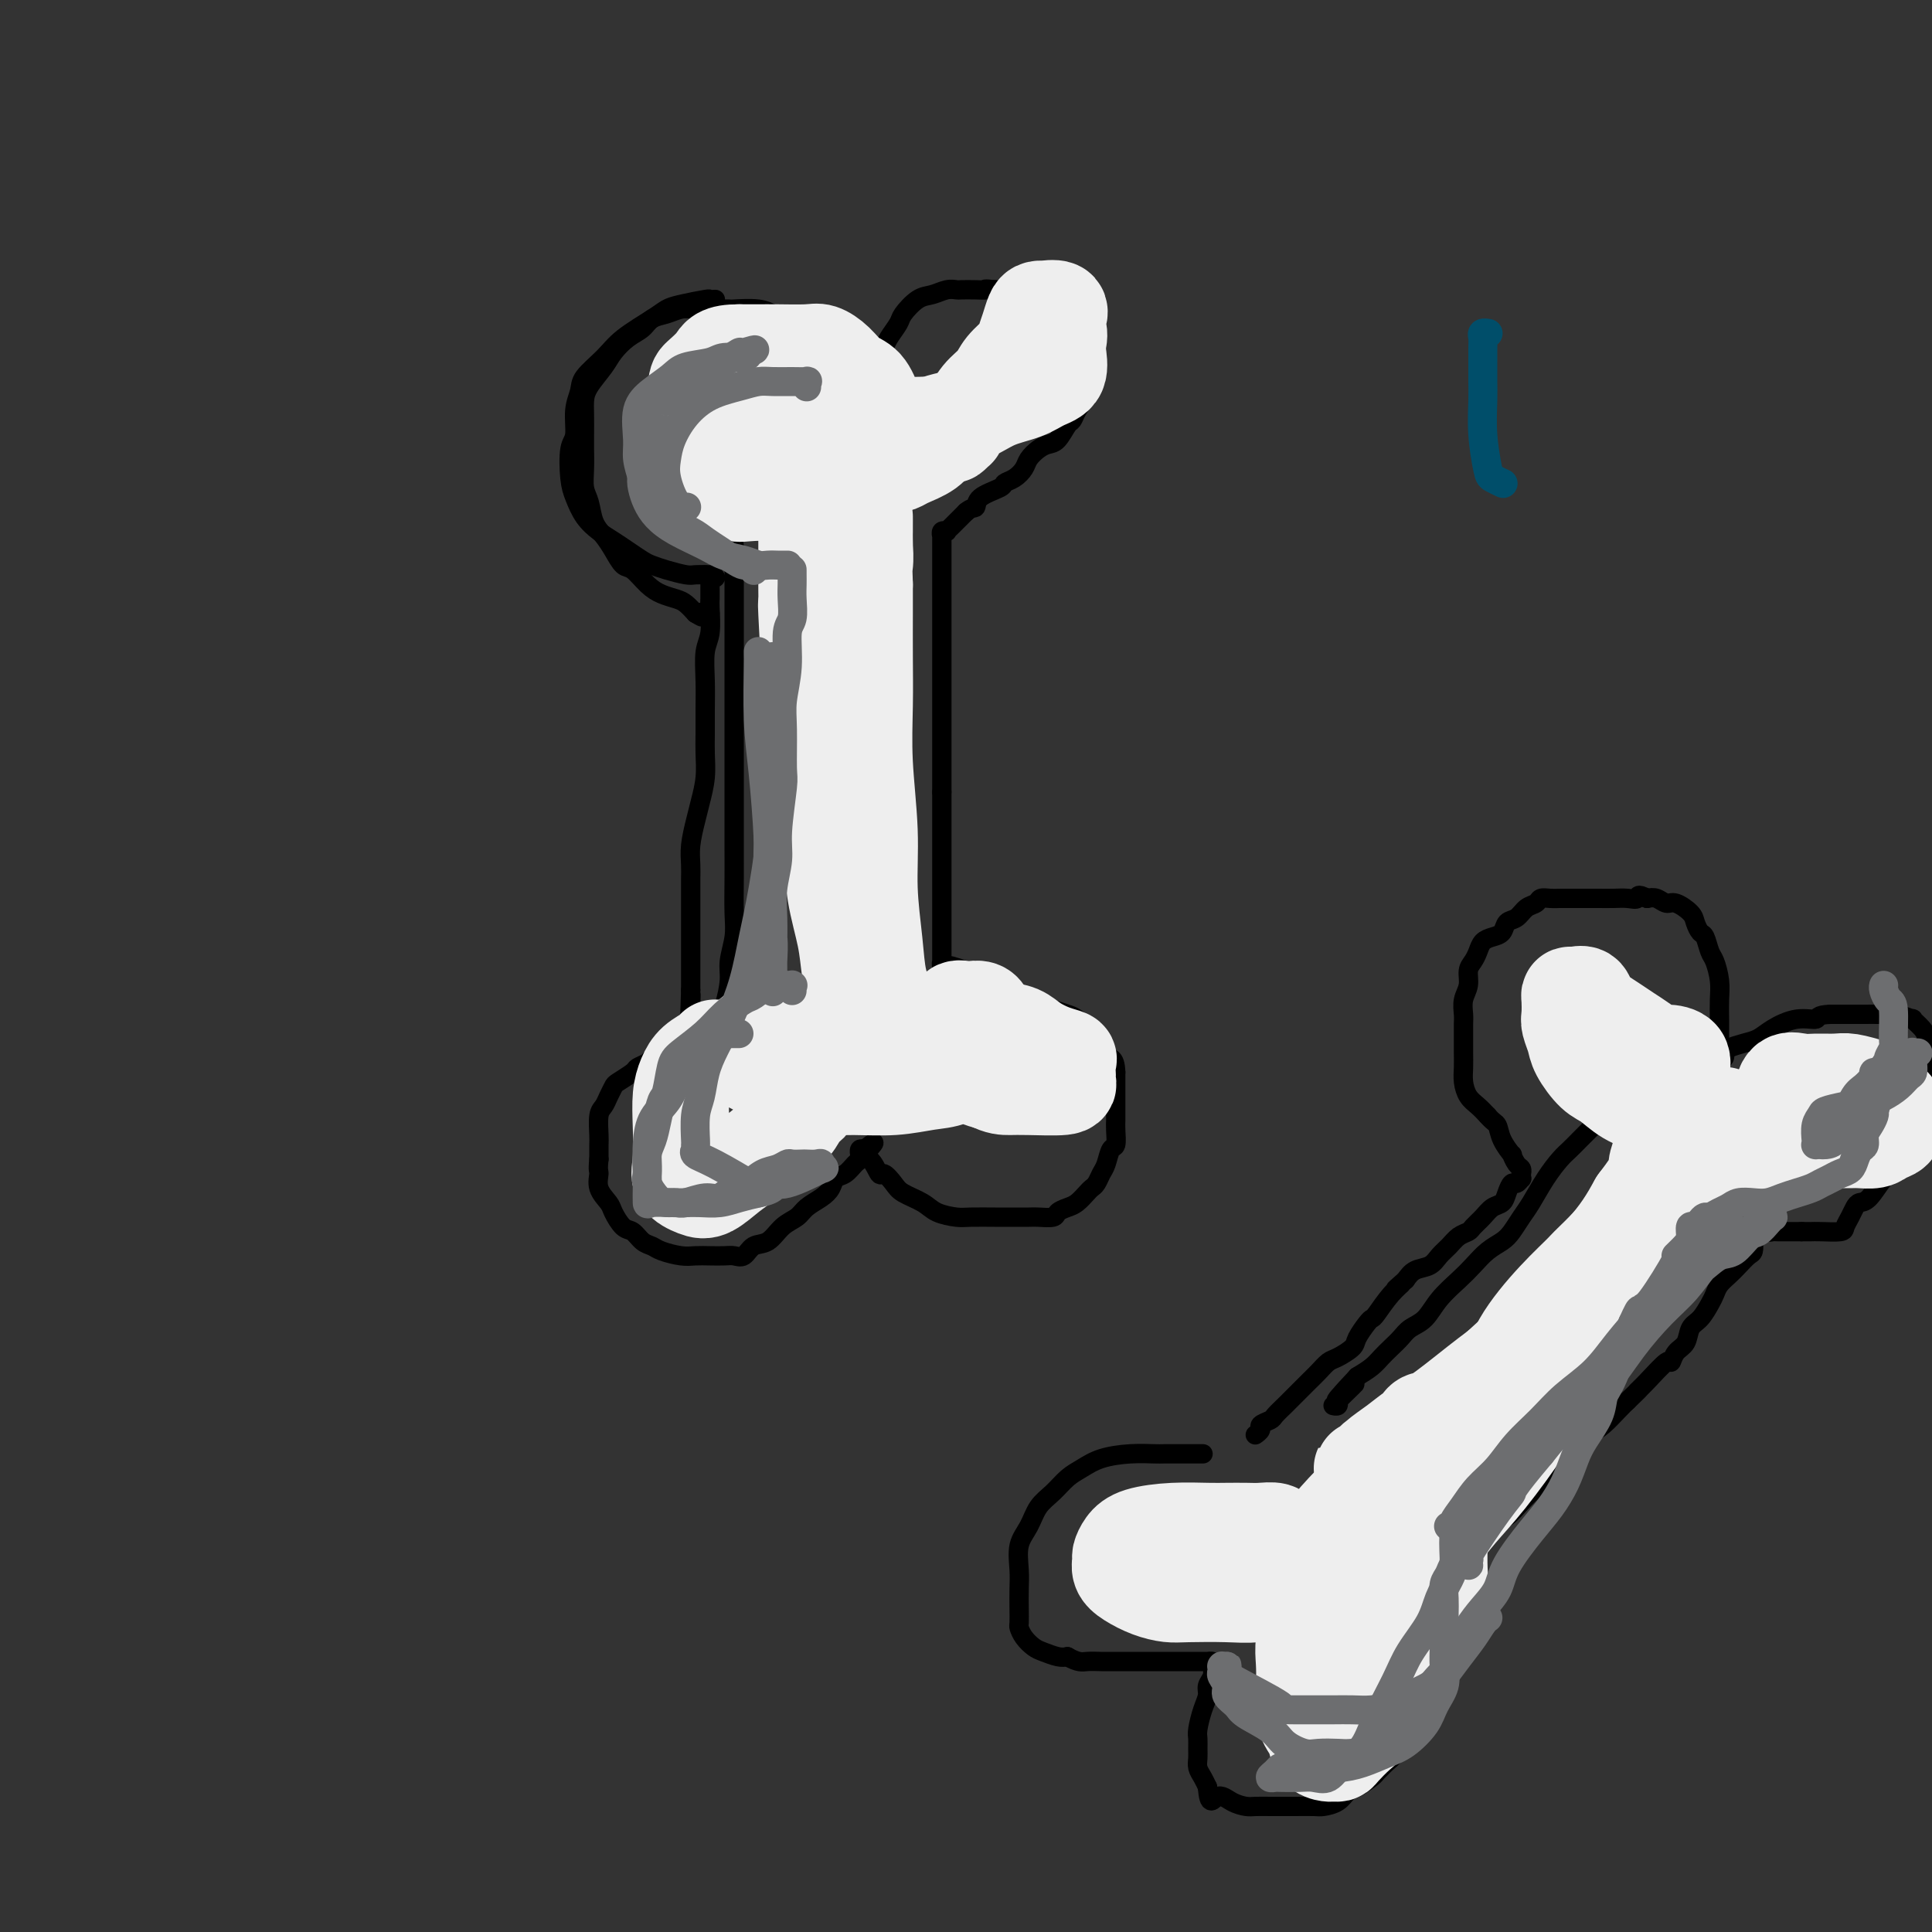 <svg viewBox='0 0 400 400' version='1.1' xmlns='http://www.w3.org/2000/svg' xmlns:xlink='http://www.w3.org/1999/xlink'><rect x="0" y="0" width="400" height="400" fill="#333333" stroke="none"/><g fill='none' stroke='#000000' stroke-width='4' stroke-linecap='round' stroke-linejoin='round'><path d='M148,62c-0.000,0.000 -0.000,0.000 0,0c0.000,-0.000 0.001,-0.000 0,0c-0.001,0.000 -0.004,0.000 0,0c0.004,-0.000 0.016,-0.001 0,0c-0.016,0.001 -0.059,0.003 0,0c0.059,-0.003 0.220,-0.012 0,0c-0.220,0.012 -0.821,0.046 -1,0c-0.179,-0.046 0.066,-0.172 -1,0c-1.066,0.172 -3.442,0.642 -5,1c-1.558,0.358 -2.299,0.602 -3,1c-0.701,0.398 -1.364,0.948 -3,2c-1.636,1.052 -4.246,2.604 -6,4c-1.754,1.396 -2.651,2.636 -4,4c-1.349,1.364 -3.150,2.851 -4,4c-0.850,1.149 -0.750,1.959 -1,3c-0.250,1.041 -0.849,2.311 -1,4c-0.151,1.689 0.147,3.796 0,5c-0.147,1.204 -0.738,1.506 -1,3c-0.262,1.494 -0.194,4.182 0,6c0.194,1.818 0.516,2.766 1,4c0.484,1.234 1.131,2.754 2,4c0.869,1.246 1.962,2.218 3,3c1.038,0.782 2.023,1.375 3,2c0.977,0.625 1.946,1.281 3,2c1.054,0.719 2.193,1.499 3,2c0.807,0.501 1.281,0.723 2,1c0.719,0.277 1.682,0.610 3,1c1.318,0.390 2.993,0.836 4,1c1.007,0.164 1.348,0.044 2,0c0.652,-0.044 1.615,-0.013 2,0c0.385,0.013 0.193,0.006 0,0'/><path d='M146,119c3.630,1.327 1.705,0.145 1,0c-0.705,-0.145 -0.189,0.748 0,1c0.189,0.252 0.051,-0.136 0,0c-0.051,0.136 -0.014,0.796 0,1c0.014,0.204 0.005,-0.048 0,0c-0.005,0.048 -0.005,0.398 0,1c0.005,0.602 0.015,1.457 0,2c-0.015,0.543 -0.057,0.773 0,2c0.057,1.227 0.211,3.451 0,5c-0.211,1.549 -0.789,2.422 -1,4c-0.211,1.578 -0.056,3.859 0,6c0.056,2.141 0.012,4.141 0,6c-0.012,1.859 0.008,3.577 0,5c-0.008,1.423 -0.044,2.551 0,4c0.044,1.449 0.170,3.220 0,5c-0.170,1.780 -0.634,3.568 -1,5c-0.366,1.432 -0.634,2.508 -1,4c-0.366,1.492 -0.830,3.399 -1,5c-0.170,1.601 -0.046,2.896 0,4c0.046,1.104 0.012,2.017 0,3c-0.012,0.983 -0.003,2.038 0,3c0.003,0.962 0.001,1.833 0,3c-0.001,1.167 -0.000,2.630 0,4c0.000,1.370 0.000,2.645 0,3c-0.000,0.355 -0.000,-0.212 0,1c0.000,1.212 0.000,4.203 0,6c-0.000,1.797 -0.000,2.398 0,3'/><path d='M143,205c-0.464,13.665 -0.123,4.827 0,2c0.123,-2.827 0.029,0.357 0,2c-0.029,1.643 0.007,1.747 0,2c-0.007,0.253 -0.058,0.656 0,1c0.058,0.344 0.226,0.628 0,1c-0.226,0.372 -0.845,0.831 -1,1c-0.155,0.169 0.154,0.049 0,0c-0.154,-0.049 -0.773,-0.028 -1,0c-0.227,0.028 -0.064,0.064 0,0c0.064,-0.064 0.028,-0.228 0,0c-0.028,0.228 -0.050,0.848 0,1c0.050,0.152 0.172,-0.166 0,0c-0.172,0.166 -0.636,0.814 -1,1c-0.364,0.186 -0.626,-0.091 -1,0c-0.374,0.091 -0.858,0.549 -1,1c-0.142,0.451 0.060,0.895 0,1c-0.060,0.105 -0.381,-0.128 -1,0c-0.619,0.128 -1.535,0.615 -2,1c-0.465,0.385 -0.478,0.666 -1,1c-0.522,0.334 -1.555,0.722 -2,1c-0.445,0.278 -0.304,0.445 -1,1c-0.696,0.555 -2.229,1.497 -3,2c-0.771,0.503 -0.781,0.565 -1,1c-0.219,0.435 -0.647,1.242 -1,2c-0.353,0.758 -0.630,1.465 -1,2c-0.370,0.535 -0.831,0.896 -1,2c-0.169,1.104 -0.045,2.951 0,4c0.045,1.049 0.013,1.300 0,2c-0.013,0.700 -0.006,1.850 0,3'/><path d='M124,240c-0.279,2.552 0.022,2.432 0,3c-0.022,0.568 -0.368,1.825 0,3c0.368,1.175 1.449,2.269 2,3c0.551,0.731 0.571,1.099 1,2c0.429,0.901 1.268,2.335 2,3c0.732,0.665 1.358,0.560 2,1c0.642,0.440 1.302,1.424 2,2c0.698,0.576 1.436,0.743 2,1c0.564,0.257 0.956,0.605 2,1c1.044,0.395 2.741,0.837 4,1c1.259,0.163 2.081,0.046 3,0c0.919,-0.046 1.936,-0.019 3,0c1.064,0.019 2.175,0.032 3,0c0.825,-0.032 1.364,-0.109 2,0c0.636,0.109 1.368,0.405 2,0c0.632,-0.405 1.166,-1.512 2,-2c0.834,-0.488 1.970,-0.357 3,-1c1.030,-0.643 1.953,-2.059 3,-3c1.047,-0.941 2.216,-1.408 3,-2c0.784,-0.592 1.183,-1.309 2,-2c0.817,-0.691 2.054,-1.355 3,-2c0.946,-0.645 1.602,-1.272 2,-2c0.398,-0.728 0.537,-1.558 1,-2c0.463,-0.442 1.249,-0.496 2,-1c0.751,-0.504 1.469,-1.459 2,-2c0.531,-0.541 0.877,-0.667 1,-1c0.123,-0.333 0.023,-0.873 0,-1c-0.023,-0.127 0.032,0.158 0,0c-0.032,-0.158 -0.152,-0.759 0,-1c0.152,-0.241 0.576,-0.120 1,0'/><path d='M179,238c3.837,-3.187 0.929,-0.154 0,1c-0.929,1.154 0.119,0.431 1,1c0.881,0.569 1.594,2.431 2,3c0.406,0.569 0.505,-0.156 1,0c0.495,0.156 1.386,1.194 2,2c0.614,0.806 0.952,1.379 2,2c1.048,0.621 2.805,1.291 4,2c1.195,0.709 1.827,1.458 3,2c1.173,0.542 2.889,0.877 4,1c1.111,0.123 1.619,0.033 3,0c1.381,-0.033 3.635,-0.008 5,0c1.365,0.008 1.842,-0.001 3,0c1.158,0.001 2.996,0.011 4,0c1.004,-0.011 1.175,-0.043 2,0c0.825,0.043 2.305,0.163 3,0c0.695,-0.163 0.606,-0.607 1,-1c0.394,-0.393 1.271,-0.734 2,-1c0.729,-0.266 1.308,-0.456 2,-1c0.692,-0.544 1.495,-1.443 2,-2c0.505,-0.557 0.713,-0.773 1,-1c0.287,-0.227 0.655,-0.465 1,-1c0.345,-0.535 0.667,-1.369 1,-2c0.333,-0.631 0.678,-1.061 1,-2c0.322,-0.939 0.622,-2.386 1,-3c0.378,-0.614 0.833,-0.395 1,-1c0.167,-0.605 0.045,-2.034 0,-3c-0.045,-0.966 -0.012,-1.469 0,-2c0.012,-0.531 0.003,-1.091 0,-2c-0.003,-0.909 -0.001,-2.168 0,-3c0.001,-0.832 0.000,-1.238 0,-2c-0.000,-0.762 -0.000,-1.881 0,-3'/><path d='M231,222c-0.113,-3.544 -1.395,-2.904 -2,-3c-0.605,-0.096 -0.532,-0.929 -1,-2c-0.468,-1.071 -1.477,-2.380 -2,-3c-0.523,-0.620 -0.559,-0.550 -1,-1c-0.441,-0.450 -1.286,-1.420 -2,-2c-0.714,-0.580 -1.296,-0.771 -2,-1c-0.704,-0.229 -1.529,-0.495 -3,-1c-1.471,-0.505 -3.588,-1.249 -5,-2c-1.412,-0.751 -2.120,-1.511 -3,-2c-0.880,-0.489 -1.931,-0.709 -3,-1c-1.069,-0.291 -2.156,-0.653 -3,-1c-0.844,-0.347 -1.445,-0.681 -2,-1c-0.555,-0.319 -1.063,-0.625 -2,-1c-0.937,-0.375 -2.304,-0.819 -3,-1c-0.696,-0.181 -0.722,-0.100 -1,0c-0.278,0.100 -0.806,0.220 -1,0c-0.194,-0.220 -0.052,-0.780 0,-1c0.052,-0.220 0.014,-0.099 0,0c-0.014,0.099 -0.004,0.178 0,0c0.004,-0.178 0.001,-0.611 0,-1c-0.001,-0.389 -0.000,-0.734 0,-1c0.000,-0.266 0.000,-0.454 0,-1c-0.000,-0.546 -0.000,-1.451 0,-2c0.000,-0.549 0.000,-0.744 0,-2c-0.000,-1.256 -0.000,-3.574 0,-5c0.000,-1.426 0.000,-1.959 0,-3c-0.000,-1.041 -0.000,-2.588 0,-4c0.000,-1.412 0.000,-2.688 0,-4c-0.000,-1.312 -0.000,-2.661 0,-4c0.000,-1.339 0.000,-2.668 0,-4c-0.000,-1.332 -0.000,-2.666 0,-4'/><path d='M195,164c0.000,-6.188 0.000,-4.657 0,-5c-0.000,-0.343 -0.000,-2.560 0,-4c0.000,-1.440 0.000,-2.104 0,-3c-0.000,-0.896 -0.000,-2.025 0,-3c0.000,-0.975 0.000,-1.796 0,-3c-0.000,-1.204 -0.000,-2.791 0,-4c0.000,-1.209 0.000,-2.042 0,-3c-0.000,-0.958 -0.000,-2.042 0,-3c0.000,-0.958 0.000,-1.790 0,-3c-0.000,-1.210 -0.000,-2.799 0,-4c0.000,-1.201 0.000,-2.013 0,-3c-0.000,-0.987 -0.000,-2.147 0,-3c0.000,-0.853 0.000,-1.397 0,-2c-0.000,-0.603 -0.000,-1.264 0,-2c0.000,-0.736 0.000,-1.546 0,-2c-0.000,-0.454 -0.000,-0.553 0,-1c0.000,-0.447 0.000,-1.243 0,-2c-0.000,-0.757 -0.001,-1.474 0,-2c0.001,-0.526 0.004,-0.859 0,-1c-0.004,-0.141 -0.016,-0.090 0,0c0.016,0.090 0.060,0.217 0,0c-0.060,-0.217 -0.223,-0.779 0,-1c0.223,-0.221 0.833,-0.101 1,0c0.167,0.101 -0.110,0.182 0,0c0.110,-0.182 0.607,-0.626 1,-1c0.393,-0.374 0.683,-0.678 1,-1c0.317,-0.322 0.662,-0.664 1,-1c0.338,-0.336 0.669,-0.668 1,-1'/><path d='M200,106c1.228,-1.062 1.799,-0.718 2,-1c0.201,-0.282 0.033,-1.192 1,-2c0.967,-0.808 3.070,-1.515 4,-2c0.930,-0.485 0.686,-0.750 1,-1c0.314,-0.250 1.186,-0.487 2,-1c0.814,-0.513 1.569,-1.301 2,-2c0.431,-0.699 0.539,-1.308 1,-2c0.461,-0.692 1.275,-1.466 2,-2c0.725,-0.534 1.360,-0.829 2,-1c0.640,-0.171 1.286,-0.220 2,-1c0.714,-0.780 1.497,-2.293 2,-3c0.503,-0.707 0.727,-0.608 1,-1c0.273,-0.392 0.595,-1.275 1,-2c0.405,-0.725 0.893,-1.292 1,-2c0.107,-0.708 -0.168,-1.558 0,-2c0.168,-0.442 0.777,-0.475 1,-1c0.223,-0.525 0.060,-1.543 0,-2c-0.060,-0.457 -0.015,-0.354 0,-1c0.015,-0.646 0.001,-2.042 0,-3c-0.001,-0.958 0.012,-1.478 0,-2c-0.012,-0.522 -0.048,-1.047 0,-2c0.048,-0.953 0.179,-2.336 0,-3c-0.179,-0.664 -0.667,-0.609 -1,-1c-0.333,-0.391 -0.510,-1.228 -1,-2c-0.490,-0.772 -1.293,-1.479 -2,-2c-0.707,-0.521 -1.320,-0.858 -2,-1c-0.680,-0.142 -1.428,-0.091 -2,0c-0.572,0.091 -0.968,0.220 -2,0c-1.032,-0.220 -2.701,-0.790 -4,-1c-1.299,-0.210 -2.228,-0.060 -3,0c-0.772,0.060 -1.386,0.030 -2,0'/><path d='M206,60c-2.698,-0.310 -1.943,-0.084 -2,0c-0.057,0.084 -0.924,0.026 -2,0c-1.076,-0.026 -2.360,-0.020 -3,0c-0.640,0.020 -0.638,0.054 -1,0c-0.362,-0.054 -1.090,-0.195 -2,0c-0.910,0.195 -2.002,0.727 -3,1c-0.998,0.273 -1.902,0.286 -3,1c-1.098,0.714 -2.389,2.130 -3,3c-0.611,0.870 -0.541,1.195 -1,2c-0.459,0.805 -1.448,2.089 -2,3c-0.552,0.911 -0.669,1.449 -1,2c-0.331,0.551 -0.877,1.114 -1,2c-0.123,0.886 0.177,2.094 0,3c-0.177,0.906 -0.831,1.511 -1,2c-0.169,0.489 0.147,0.863 0,1c-0.147,0.137 -0.757,0.038 -1,0c-0.243,-0.038 -0.121,-0.016 0,0c0.121,0.016 0.240,0.027 0,0c-0.240,-0.027 -0.838,-0.091 -1,0c-0.162,0.091 0.111,0.338 0,0c-0.111,-0.338 -0.607,-1.260 -1,-2c-0.393,-0.740 -0.681,-1.297 -1,-2c-0.319,-0.703 -0.667,-1.550 -1,-2c-0.333,-0.450 -0.652,-0.501 -1,-1c-0.348,-0.499 -0.725,-1.444 -1,-2c-0.275,-0.556 -0.447,-0.723 -1,-1c-0.553,-0.277 -1.485,-0.665 -2,-1c-0.515,-0.335 -0.612,-0.615 -1,-1c-0.388,-0.385 -1.066,-0.873 -2,-1c-0.934,-0.127 -2.124,0.107 -3,0c-0.876,-0.107 -1.438,-0.553 -2,-1'/><path d='M163,66c-2.279,-0.939 -2.475,-0.788 -3,-1c-0.525,-0.212 -1.379,-0.789 -3,-1c-1.621,-0.211 -4.009,-0.057 -5,0c-0.991,0.057 -0.586,0.019 -1,0c-0.414,-0.019 -1.648,-0.017 -3,0c-1.352,0.017 -2.823,0.049 -4,0c-1.177,-0.049 -2.061,-0.180 -3,0c-0.939,0.180 -1.932,0.670 -3,1c-1.068,0.330 -2.210,0.499 -3,1c-0.790,0.501 -1.227,1.334 -2,2c-0.773,0.666 -1.881,1.165 -3,2c-1.119,0.835 -2.247,2.007 -3,3c-0.753,0.993 -1.130,1.806 -2,3c-0.870,1.194 -2.233,2.769 -3,4c-0.767,1.231 -0.937,2.117 -1,3c-0.063,0.883 -0.018,1.762 0,3c0.018,1.238 0.008,2.833 0,4c-0.008,1.167 -0.014,1.905 0,3c0.014,1.095 0.048,2.547 0,4c-0.048,1.453 -0.179,2.905 0,4c0.179,1.095 0.667,1.831 1,3c0.333,1.169 0.511,2.770 1,4c0.489,1.230 1.289,2.091 2,3c0.711,0.909 1.334,1.868 2,3c0.666,1.132 1.375,2.436 2,3c0.625,0.564 1.164,0.388 2,1c0.836,0.612 1.967,2.012 3,3c1.033,0.988 1.968,1.564 3,2c1.032,0.436 2.163,0.733 3,1c0.837,0.267 1.382,0.505 2,1c0.618,0.495 1.309,1.248 2,2'/><path d='M144,127c2.502,1.547 1.258,0.415 1,0c-0.258,-0.415 0.469,-0.112 1,0c0.531,0.112 0.866,0.032 1,0c0.134,-0.032 0.067,-0.016 0,0'/><path d='M249,301c0.000,0.000 0.000,0.000 0,0c-0.000,-0.000 -0.000,-0.000 0,0c0.000,0.000 0.001,0.000 0,0c-0.001,-0.000 -0.003,-0.000 0,0c0.003,0.000 0.012,0.000 0,0c-0.012,-0.000 -0.044,-0.000 0,0c0.044,0.000 0.165,0.000 0,0c-0.165,-0.000 -0.615,-0.000 -1,0c-0.385,0.000 -0.706,0.000 -1,0c-0.294,-0.000 -0.562,-0.001 -1,0c-0.438,0.001 -1.047,0.002 -2,0c-0.953,-0.002 -2.250,-0.009 -3,0c-0.750,0.009 -0.952,0.032 -2,0c-1.048,-0.032 -2.941,-0.119 -5,0c-2.059,0.119 -4.285,0.442 -6,1c-1.715,0.558 -2.920,1.349 -4,2c-1.080,0.651 -2.034,1.162 -3,2c-0.966,0.838 -1.943,2.002 -3,3c-1.057,0.998 -2.192,1.831 -3,3c-0.808,1.169 -1.288,2.676 -2,4c-0.712,1.324 -1.655,2.467 -2,4c-0.345,1.533 -0.093,3.457 0,5c0.093,1.543 0.027,2.706 0,4c-0.027,1.294 -0.015,2.718 0,4c0.015,1.282 0.033,2.423 0,3c-0.033,0.577 -0.118,0.589 0,1c0.118,0.411 0.441,1.221 1,2c0.559,0.779 1.356,1.528 2,2c0.644,0.472 1.135,0.665 2,1c0.865,0.335 2.104,0.810 3,1c0.896,0.190 1.448,0.095 2,0'/><path d='M221,343c2.306,1.309 3.071,1.083 4,1c0.929,-0.083 2.020,-0.022 3,0c0.980,0.022 1.847,0.006 3,0c1.153,-0.006 2.593,-0.002 4,0c1.407,0.002 2.783,0.000 4,0c1.217,-0.000 2.276,-0.000 3,0c0.724,0.000 1.112,-0.000 2,0c0.888,0.000 2.275,0.000 3,0c0.725,-0.000 0.786,-0.001 1,0c0.214,0.001 0.579,0.002 1,0c0.421,-0.002 0.899,-0.009 1,0c0.101,0.009 -0.173,0.033 0,0c0.173,-0.033 0.793,-0.123 1,0c0.207,0.123 0.000,0.457 0,1c-0.000,0.543 0.206,1.294 0,2c-0.206,0.706 -0.826,1.368 -1,2c-0.174,0.632 0.097,1.233 0,2c-0.097,0.767 -0.562,1.700 -1,3c-0.438,1.300 -0.850,2.967 -1,4c-0.150,1.033 -0.037,1.431 0,2c0.037,0.569 -0.001,1.307 0,2c0.001,0.693 0.042,1.340 0,2c-0.042,0.660 -0.165,1.331 0,2c0.165,0.669 0.619,1.334 1,2c0.381,0.666 0.691,1.333 1,2'/><path d='M250,370c0.314,4.431 1.099,2.508 2,2c0.901,-0.508 1.917,0.400 3,1c1.083,0.600 2.231,0.893 3,1c0.769,0.107 1.158,0.029 2,0c0.842,-0.029 2.136,-0.007 3,0c0.864,0.007 1.299,0.000 2,0c0.701,-0.000 1.669,0.007 3,0c1.331,-0.007 3.027,-0.028 4,0c0.973,0.028 1.224,0.106 2,0c0.776,-0.106 2.078,-0.395 3,-1c0.922,-0.605 1.466,-1.524 2,-2c0.534,-0.476 1.059,-0.508 2,-1c0.941,-0.492 2.297,-1.443 3,-2c0.703,-0.557 0.755,-0.719 1,-1c0.245,-0.281 0.685,-0.680 1,-1c0.315,-0.320 0.504,-0.562 1,-1c0.496,-0.438 1.299,-1.072 2,-2c0.701,-0.928 1.301,-2.149 2,-3c0.699,-0.851 1.496,-1.330 2,-2c0.504,-0.670 0.713,-1.529 1,-2c0.287,-0.471 0.651,-0.552 1,-1c0.349,-0.448 0.682,-1.264 1,-2c0.318,-0.736 0.621,-1.394 1,-2c0.379,-0.606 0.833,-1.160 1,-2c0.167,-0.840 0.046,-1.967 0,-3c-0.046,-1.033 -0.016,-1.971 0,-3c0.016,-1.029 0.018,-2.149 0,-3c-0.018,-0.851 -0.056,-1.434 0,-2c0.056,-0.566 0.207,-1.114 0,-2c-0.207,-0.886 -0.774,-2.110 -1,-3c-0.226,-0.890 -0.113,-1.445 0,-2'/><path d='M297,331c-0.426,-3.475 -1.491,-2.163 -2,-2c-0.509,0.163 -0.462,-0.822 -1,-2c-0.538,-1.178 -1.662,-2.550 -2,-3c-0.338,-0.450 0.108,0.023 0,0c-0.108,-0.023 -0.772,-0.542 -1,-1c-0.228,-0.458 -0.020,-0.855 0,-1c0.020,-0.145 -0.146,-0.037 0,0c0.146,0.037 0.606,0.003 1,0c0.394,-0.003 0.724,0.024 1,0c0.276,-0.024 0.498,-0.100 1,0c0.502,0.100 1.285,0.374 2,0c0.715,-0.374 1.363,-1.398 2,-2c0.637,-0.602 1.262,-0.783 2,-1c0.738,-0.217 1.590,-0.470 3,-1c1.410,-0.530 3.377,-1.338 5,-2c1.623,-0.662 2.900,-1.177 4,-2c1.100,-0.823 2.023,-1.953 3,-3c0.977,-1.047 2.008,-2.010 3,-3c0.992,-0.990 1.945,-2.007 3,-3c1.055,-0.993 2.212,-1.960 3,-3c0.788,-1.040 1.208,-2.152 2,-3c0.792,-0.848 1.954,-1.434 3,-2c1.046,-0.566 1.974,-1.114 3,-2c1.026,-0.886 2.150,-2.110 3,-3c0.850,-0.890 1.425,-1.445 2,-2'/><path d='M337,290c4.260,-4.111 2.411,-2.390 2,-2c-0.411,0.390 0.615,-0.552 2,-2c1.385,-1.448 3.130,-3.403 4,-4c0.870,-0.597 0.866,0.165 1,0c0.134,-0.165 0.407,-1.255 1,-2c0.593,-0.745 1.507,-1.144 2,-2c0.493,-0.856 0.565,-2.169 1,-3c0.435,-0.831 1.233,-1.181 2,-2c0.767,-0.819 1.504,-2.106 2,-3c0.496,-0.894 0.752,-1.395 1,-2c0.248,-0.605 0.487,-1.313 1,-2c0.513,-0.687 1.301,-1.354 2,-2c0.699,-0.646 1.311,-1.272 2,-2c0.689,-0.728 1.455,-1.558 2,-2c0.545,-0.442 0.868,-0.497 1,-1c0.132,-0.503 0.074,-1.454 0,-2c-0.074,-0.546 -0.165,-0.686 0,-1c0.165,-0.314 0.584,-0.803 1,-1c0.416,-0.197 0.829,-0.102 1,0c0.171,0.102 0.102,0.209 0,0c-0.102,-0.209 -0.236,-0.736 0,-1c0.236,-0.264 0.842,-0.267 1,0c0.158,0.267 -0.132,0.804 0,1c0.132,0.196 0.684,0.053 1,0c0.316,-0.053 0.394,-0.014 1,0c0.606,0.014 1.740,0.004 2,0c0.260,-0.004 -0.354,-0.001 0,0c0.354,0.001 1.677,0.001 3,0'/><path d='M373,255c1.631,0.003 1.708,0.009 2,0c0.292,-0.009 0.799,-0.033 2,0c1.201,0.033 3.095,0.124 4,0c0.905,-0.124 0.822,-0.464 1,-1c0.178,-0.536 0.618,-1.268 1,-2c0.382,-0.732 0.707,-1.465 1,-2c0.293,-0.535 0.554,-0.871 1,-1c0.446,-0.129 1.079,-0.051 2,-1c0.921,-0.949 2.132,-2.926 3,-4c0.868,-1.074 1.395,-1.246 2,-2c0.605,-0.754 1.290,-2.089 2,-3c0.710,-0.911 1.447,-1.398 2,-2c0.553,-0.602 0.922,-1.320 1,-2c0.078,-0.680 -0.137,-1.322 0,-2c0.137,-0.678 0.625,-1.392 1,-2c0.375,-0.608 0.637,-1.110 1,-2c0.363,-0.890 0.826,-2.168 1,-3c0.174,-0.832 0.059,-1.220 0,-2c-0.059,-0.780 -0.063,-1.954 0,-3c0.063,-1.046 0.191,-1.964 0,-3c-0.191,-1.036 -0.702,-2.190 -1,-3c-0.298,-0.810 -0.384,-1.275 -1,-2c-0.616,-0.725 -1.764,-1.711 -2,-2c-0.236,-0.289 0.439,0.119 0,0c-0.439,-0.119 -1.990,-0.764 -3,-1c-1.010,-0.236 -1.477,-0.063 -2,0c-0.523,0.063 -1.101,0.017 -2,0c-0.899,-0.017 -2.117,-0.005 -3,0c-0.883,0.005 -1.430,0.001 -2,0c-0.570,-0.001 -1.163,-0.000 -2,0c-0.837,0.000 -1.919,0.000 -3,0'/><path d='M379,210c-3.138,0.097 -2.481,0.838 -3,1c-0.519,0.162 -2.212,-0.255 -4,0c-1.788,0.255 -3.670,1.182 -5,2c-1.330,0.818 -2.107,1.528 -3,2c-0.893,0.472 -1.903,0.705 -3,1c-1.097,0.295 -2.280,0.653 -3,1c-0.720,0.347 -0.978,0.683 -1,1c-0.022,0.317 0.190,0.616 0,1c-0.190,0.384 -0.783,0.855 -1,1c-0.217,0.145 -0.058,-0.036 0,0c0.058,0.036 0.015,0.289 0,0c-0.015,-0.289 -0.003,-1.118 0,-2c0.003,-0.882 -0.002,-1.816 0,-3c0.002,-1.184 0.012,-2.620 0,-4c-0.012,-1.380 -0.045,-2.706 0,-4c0.045,-1.294 0.167,-2.555 0,-4c-0.167,-1.445 -0.623,-3.073 -1,-4c-0.377,-0.927 -0.677,-1.154 -1,-2c-0.323,-0.846 -0.671,-2.311 -1,-3c-0.329,-0.689 -0.640,-0.600 -1,-1c-0.360,-0.400 -0.768,-1.288 -1,-2c-0.232,-0.712 -0.289,-1.249 -1,-2c-0.711,-0.751 -2.077,-1.717 -3,-2c-0.923,-0.283 -1.402,0.116 -2,0c-0.598,-0.116 -1.314,-0.747 -2,-1c-0.686,-0.253 -1.343,-0.126 -2,0'/><path d='M341,186c-2.226,-1.238 -1.790,-0.332 -2,0c-0.210,0.332 -1.066,0.089 -2,0c-0.934,-0.089 -1.946,-0.024 -3,0c-1.054,0.024 -2.151,0.006 -3,0c-0.849,-0.006 -1.448,-0.001 -2,0c-0.552,0.001 -1.055,-0.000 -2,0c-0.945,0.000 -2.332,0.003 -3,0c-0.668,-0.003 -0.616,-0.013 -1,0c-0.384,0.013 -1.205,0.049 -2,0c-0.795,-0.049 -1.565,-0.183 -2,0c-0.435,0.183 -0.536,0.683 -1,1c-0.464,0.317 -1.293,0.452 -2,1c-0.707,0.548 -1.292,1.508 -2,2c-0.708,0.492 -1.538,0.516 -2,1c-0.462,0.484 -0.557,1.428 -1,2c-0.443,0.572 -1.233,0.771 -2,1c-0.767,0.229 -1.511,0.487 -2,1c-0.489,0.513 -0.723,1.281 -1,2c-0.277,0.719 -0.596,1.390 -1,2c-0.404,0.610 -0.893,1.160 -1,2c-0.107,0.840 0.167,1.971 0,3c-0.167,1.029 -0.777,1.955 -1,3c-0.223,1.045 -0.060,2.208 0,3c0.060,0.792 0.015,1.212 0,2c-0.015,0.788 -0.002,1.944 0,3c0.002,1.056 -0.008,2.012 0,3c0.008,0.988 0.032,2.008 0,3c-0.032,0.992 -0.122,1.957 0,3c0.122,1.043 0.456,2.166 1,3c0.544,0.834 1.298,1.381 2,2c0.702,0.619 1.351,1.309 2,2'/><path d='M308,231c1.199,1.405 1.697,1.417 2,2c0.303,0.583 0.411,1.739 1,3c0.589,1.261 1.661,2.629 2,3c0.339,0.371 -0.053,-0.254 0,0c0.053,0.254 0.550,1.389 1,2c0.450,0.611 0.853,0.699 1,1c0.147,0.301 0.039,0.817 0,1c-0.039,0.183 -0.010,0.034 0,0c0.010,-0.034 -0.000,0.048 0,0c0.000,-0.048 0.011,-0.225 0,0c-0.011,0.225 -0.045,0.850 0,1c0.045,0.150 0.167,-0.177 0,0c-0.167,0.177 -0.625,0.859 -1,1c-0.375,0.141 -0.666,-0.258 -1,0c-0.334,0.258 -0.709,1.172 -1,2c-0.291,0.828 -0.497,1.570 -1,2c-0.503,0.430 -1.304,0.548 -2,1c-0.696,0.452 -1.289,1.237 -2,2c-0.711,0.763 -1.542,1.502 -2,2c-0.458,0.498 -0.544,0.753 -1,1c-0.456,0.247 -1.280,0.485 -2,1c-0.720,0.515 -1.334,1.306 -2,2c-0.666,0.694 -1.385,1.289 -2,2c-0.615,0.711 -1.127,1.538 -2,2c-0.873,0.462 -2.107,0.561 -3,1c-0.893,0.439 -1.447,1.220 -2,2'/><path d='M291,265c-3.708,3.260 -1.479,1.411 -1,1c0.479,-0.411 -0.793,0.618 -2,2c-1.207,1.382 -2.349,3.118 -3,4c-0.651,0.882 -0.811,0.909 -1,1c-0.189,0.091 -0.407,0.247 -1,1c-0.593,0.753 -1.562,2.103 -2,3c-0.438,0.897 -0.344,1.343 -1,2c-0.656,0.657 -2.062,1.527 -3,2c-0.938,0.473 -1.407,0.551 -2,1c-0.593,0.449 -1.309,1.271 -2,2c-0.691,0.729 -1.355,1.365 -2,2c-0.645,0.635 -1.271,1.269 -2,2c-0.729,0.731 -1.562,1.558 -2,2c-0.438,0.442 -0.480,0.499 -1,1c-0.520,0.501 -1.516,1.444 -2,2c-0.484,0.556 -0.455,0.723 -1,1c-0.545,0.277 -1.663,0.663 -2,1c-0.337,0.337 0.106,0.626 0,1c-0.106,0.374 -0.760,0.832 -1,1c-0.240,0.168 -0.065,0.045 0,0c0.065,-0.045 0.018,-0.013 0,0c-0.018,0.013 -0.009,0.006 0,0'/><path d='M152,113c0.000,-0.000 0.000,-0.000 0,0c-0.000,0.000 -0.000,0.000 0,0c0.000,-0.000 0.000,-0.000 0,0c-0.000,0.000 -0.000,0.000 0,0c0.000,-0.000 0.000,-0.001 0,0c-0.000,0.001 -0.000,0.003 0,0c0.000,-0.003 0.000,-0.013 0,0c-0.000,0.013 -0.000,0.049 0,0c0.000,-0.049 0.000,-0.181 0,0c-0.000,0.181 -0.000,0.676 0,1c0.000,0.324 0.000,0.478 0,1c-0.000,0.522 -0.000,1.412 0,3c0.000,1.588 0.000,3.875 0,6c-0.000,2.125 -0.000,4.088 0,7c0.000,2.912 0.000,6.774 0,10c-0.000,3.226 -0.000,5.817 0,8c0.000,2.183 0.000,3.957 0,6c-0.000,2.043 -0.000,4.356 0,7c0.000,2.644 0.001,5.619 0,8c-0.001,2.381 -0.004,4.167 0,6c0.004,1.833 0.016,3.713 0,6c-0.016,2.287 -0.060,4.979 0,7c0.060,2.021 0.222,3.369 0,5c-0.222,1.631 -0.830,3.543 -1,5c-0.170,1.457 0.098,2.457 0,4c-0.098,1.543 -0.562,3.629 -1,5c-0.438,1.371 -0.849,2.028 -1,3c-0.151,0.972 -0.040,2.261 0,3c0.040,0.739 0.011,0.930 0,1c-0.011,0.070 -0.003,0.020 0,0c0.003,-0.020 0.002,-0.010 0,0'/><path d='M149,215c-0.467,15.867 -0.133,4.533 0,0c0.133,-4.533 0.067,-2.267 0,0'/><path d='M333,231c-0.000,-0.000 -0.000,-0.000 0,0c0.000,0.000 0.001,0.000 0,0c-0.001,-0.000 -0.003,-0.001 0,0c0.003,0.001 0.013,0.002 0,0c-0.013,-0.002 -0.048,-0.009 0,0c0.048,0.009 0.179,0.033 0,0c-0.179,-0.033 -0.667,-0.122 -1,0c-0.333,0.122 -0.511,0.454 -1,1c-0.489,0.546 -1.288,1.306 -2,2c-0.712,0.694 -1.335,1.323 -2,2c-0.665,0.677 -1.371,1.402 -2,2c-0.629,0.598 -1.180,1.070 -2,2c-0.820,0.930 -1.910,2.318 -3,4c-1.090,1.682 -2.182,3.657 -3,5c-0.818,1.343 -1.363,2.054 -2,3c-0.637,0.946 -1.366,2.129 -2,3c-0.634,0.871 -1.174,1.432 -2,2c-0.826,0.568 -1.939,1.143 -3,2c-1.061,0.857 -2.070,1.997 -3,3c-0.930,1.003 -1.782,1.868 -3,3c-1.218,1.132 -2.801,2.530 -4,4c-1.199,1.470 -2.012,3.013 -3,4c-0.988,0.987 -2.151,1.419 -3,2c-0.849,0.581 -1.385,1.310 -2,2c-0.615,0.690 -1.309,1.340 -2,2c-0.691,0.660 -1.378,1.332 -2,2c-0.622,0.668 -1.178,1.334 -2,2c-0.822,0.666 -1.911,1.333 -3,2'/><path d='M281,285c-8.166,8.703 -2.579,3.460 -1,2c1.579,-1.460 -0.848,0.863 -2,2c-1.152,1.137 -1.027,1.089 -1,1c0.027,-0.089 -0.044,-0.220 0,0c0.044,0.220 0.204,0.790 0,1c-0.204,0.210 -0.773,0.060 -1,0c-0.227,-0.060 -0.114,-0.030 0,0'/></g>
<g fill='none' stroke='#EEEEEE' stroke-width='20' stroke-linecap='round' stroke-linejoin='round'><path d='M148,217c0.000,-0.000 0.000,-0.000 0,0c-0.000,0.000 -0.000,0.000 0,0c0.000,-0.000 0.000,-0.001 0,0c-0.000,0.001 -0.001,0.003 0,0c0.001,-0.003 0.005,-0.009 0,0c-0.005,0.009 -0.018,0.035 0,0c0.018,-0.035 0.068,-0.132 0,0c-0.068,0.132 -0.253,0.493 -1,1c-0.747,0.507 -2.056,1.160 -3,2c-0.944,0.840 -1.523,1.867 -2,3c-0.477,1.133 -0.851,2.373 -1,4c-0.149,1.627 -0.074,3.640 0,6c0.074,2.360 0.147,5.068 0,7c-0.147,1.932 -0.516,3.088 0,4c0.516,0.912 1.915,1.580 3,2c1.085,0.420 1.856,0.591 3,0c1.144,-0.591 2.662,-1.944 4,-3c1.338,-1.056 2.495,-1.815 4,-3c1.505,-1.185 3.359,-2.797 5,-4c1.641,-1.203 3.071,-1.998 4,-3c0.929,-1.002 1.359,-2.212 2,-3c0.641,-0.788 1.493,-1.154 2,-2c0.507,-0.846 0.670,-2.171 1,-3c0.330,-0.829 0.829,-1.164 1,-2c0.171,-0.836 0.016,-2.175 0,-3c-0.016,-0.825 0.109,-1.135 0,-2c-0.109,-0.865 -0.452,-2.283 -1,-3c-0.548,-0.717 -1.301,-0.731 -2,-1c-0.699,-0.269 -1.342,-0.791 -2,-1c-0.658,-0.209 -1.329,-0.104 -2,0'/><path d='M163,213c-1.535,-0.285 -2.372,0.003 -3,0c-0.628,-0.003 -1.047,-0.296 -2,0c-0.953,0.296 -2.439,1.181 -3,2c-0.561,0.819 -0.197,1.571 0,2c0.197,0.429 0.228,0.536 0,1c-0.228,0.464 -0.714,1.287 0,2c0.714,0.713 2.628,1.316 4,2c1.372,0.684 2.200,1.448 4,2c1.800,0.552 4.571,0.893 7,1c2.429,0.107 4.517,-0.018 7,0c2.483,0.018 5.362,0.180 8,0c2.638,-0.180 5.036,-0.703 7,-1c1.964,-0.297 3.493,-0.367 5,-1c1.507,-0.633 2.992,-1.830 4,-3c1.008,-1.170 1.539,-2.312 2,-3c0.461,-0.688 0.854,-0.920 1,-2c0.146,-1.080 0.046,-3.007 0,-4c-0.046,-0.993 -0.039,-1.050 0,-1c0.039,0.050 0.108,0.208 0,0c-0.108,-0.208 -0.393,-0.782 -1,-1c-0.607,-0.218 -1.536,-0.081 -2,0c-0.464,0.081 -0.464,0.107 -1,0c-0.536,-0.107 -1.608,-0.348 -2,0c-0.392,0.348 -0.104,1.286 0,2c0.104,0.714 0.023,1.203 0,2c-0.023,0.797 0.013,1.901 0,3c-0.013,1.099 -0.076,2.191 0,3c0.076,0.809 0.290,1.333 1,2c0.710,0.667 1.917,1.476 3,2c1.083,0.524 2.041,0.762 3,1'/><path d='M205,224c1.856,1.003 2.995,1.012 4,1c1.005,-0.012 1.877,-0.044 4,0c2.123,0.044 5.496,0.163 7,0c1.504,-0.163 1.137,-0.607 1,-1c-0.137,-0.393 -0.045,-0.734 0,-1c0.045,-0.266 0.041,-0.455 0,-1c-0.041,-0.545 -0.121,-1.445 0,-2c0.121,-0.555 0.441,-0.764 0,-1c-0.441,-0.236 -1.643,-0.498 -3,-1c-1.357,-0.502 -2.869,-1.245 -4,-2c-1.131,-0.755 -1.880,-1.523 -3,-2c-1.120,-0.477 -2.611,-0.665 -4,-1c-1.389,-0.335 -2.676,-0.819 -4,-1c-1.324,-0.181 -2.683,-0.059 -4,0c-1.317,0.059 -2.590,0.054 -4,0c-1.410,-0.054 -2.955,-0.158 -4,0c-1.045,0.158 -1.590,0.577 -2,1c-0.410,0.423 -0.686,0.849 -1,1c-0.314,0.151 -0.665,0.027 -1,0c-0.335,-0.027 -0.653,0.042 -1,0c-0.347,-0.042 -0.724,-0.194 -1,-1c-0.276,-0.806 -0.451,-2.267 -1,-4c-0.549,-1.733 -1.471,-3.740 -2,-6c-0.529,-2.260 -0.663,-4.775 -1,-8c-0.337,-3.225 -0.875,-7.160 -1,-11c-0.125,-3.840 0.163,-7.586 0,-12c-0.163,-4.414 -0.776,-9.495 -1,-14c-0.224,-4.505 -0.060,-8.434 0,-12c0.060,-3.566 0.016,-6.768 0,-10c-0.016,-3.232 -0.005,-6.495 0,-9c0.005,-2.505 0.002,-4.253 0,-6'/><path d='M179,121c-0.464,-13.612 -0.124,-6.643 0,-5c0.124,1.643 0.033,-2.039 0,-4c-0.033,-1.961 -0.008,-2.202 0,-3c0.008,-0.798 -0.002,-2.152 0,-2c0.002,0.152 0.015,1.809 0,3c-0.015,1.191 -0.056,1.917 0,3c0.056,1.083 0.211,2.524 0,4c-0.211,1.476 -0.789,2.986 -1,5c-0.211,2.014 -0.057,4.532 0,8c0.057,3.468 0.015,7.886 0,12c-0.015,4.114 -0.004,7.923 0,13c0.004,5.077 0.001,11.422 0,17c-0.001,5.578 -0.001,10.389 0,15c0.001,4.611 0.001,9.023 0,13c-0.001,3.977 -0.004,7.519 0,10c0.004,2.481 0.015,3.900 0,5c-0.015,1.100 -0.056,1.882 0,2c0.056,0.118 0.208,-0.427 0,-1c-0.208,-0.573 -0.776,-1.174 -1,-2c-0.224,-0.826 -0.106,-1.876 0,-3c0.106,-1.124 0.198,-2.320 0,-4c-0.198,-1.680 -0.686,-3.842 -1,-6c-0.314,-2.158 -0.455,-4.310 -1,-7c-0.545,-2.690 -1.493,-5.916 -2,-9c-0.507,-3.084 -0.573,-6.024 -1,-9c-0.427,-2.976 -1.213,-5.988 -2,-9'/><path d='M170,167c-1.420,-9.459 -0.969,-9.107 -1,-11c-0.031,-1.893 -0.544,-6.030 -1,-12c-0.456,-5.970 -0.854,-13.775 -1,-17c-0.146,-3.225 -0.039,-1.872 0,-2c0.039,-0.128 0.010,-1.736 0,-3c-0.010,-1.264 -0.003,-2.184 0,-3c0.003,-0.816 0.001,-1.528 0,-2c-0.001,-0.472 -0.000,-0.704 0,-1c0.000,-0.296 0.000,-0.657 0,-1c-0.000,-0.343 -0.000,-0.670 0,-1c0.000,-0.330 -0.000,-0.665 0,-1c0.000,-0.335 0.000,-0.670 0,-1c-0.000,-0.330 -0.000,-0.655 0,-1c0.000,-0.345 0.001,-0.712 0,-1c-0.001,-0.288 -0.005,-0.499 0,-1c0.005,-0.501 0.020,-1.292 0,-2c-0.020,-0.708 -0.076,-1.332 0,-2c0.076,-0.668 0.285,-1.379 0,-2c-0.285,-0.621 -1.064,-1.153 -2,-2c-0.936,-0.847 -2.030,-2.009 -3,-3c-0.970,-0.991 -1.818,-1.810 -3,-3c-1.182,-1.190 -2.700,-2.750 -4,-4c-1.300,-1.250 -2.384,-2.192 -3,-3c-0.616,-0.808 -0.766,-1.484 -1,-2c-0.234,-0.516 -0.554,-0.871 -1,-1c-0.446,-0.129 -1.020,-0.032 -1,0c0.020,0.032 0.634,-0.002 1,0c0.366,0.002 0.483,0.039 1,0c0.517,-0.039 1.433,-0.154 3,0c1.567,0.154 3.783,0.577 6,1'/><path d='M160,86c2.907,0.322 5.175,0.626 7,1c1.825,0.374 3.206,0.818 8,1c4.794,0.182 13.001,0.102 16,0c2.999,-0.102 0.790,-0.224 1,0c0.210,0.224 2.838,0.796 4,1c1.162,0.204 0.859,0.041 1,0c0.141,-0.041 0.724,0.042 1,0c0.276,-0.042 0.243,-0.207 0,0c-0.243,0.207 -0.695,0.788 -1,1c-0.305,0.212 -0.464,0.056 -1,0c-0.536,-0.056 -1.448,-0.012 -2,0c-0.552,0.012 -0.743,-0.008 -2,0c-1.257,0.008 -3.580,0.043 -5,0c-1.420,-0.043 -1.936,-0.166 -3,0c-1.064,0.166 -2.674,0.619 -4,1c-1.326,0.381 -2.366,0.690 -3,1c-0.634,0.310 -0.860,0.620 -1,1c-0.140,0.380 -0.192,0.830 0,1c0.192,0.170 0.629,0.060 1,0c0.371,-0.060 0.678,-0.070 1,0c0.322,0.070 0.660,0.219 2,0c1.340,-0.219 3.681,-0.807 6,-2c2.319,-1.193 4.616,-2.992 7,-4c2.384,-1.008 4.857,-1.227 7,-2c2.143,-0.773 3.958,-2.101 6,-3c2.042,-0.899 4.312,-1.368 6,-2c1.688,-0.632 2.793,-1.427 4,-2c1.207,-0.573 2.517,-0.923 3,-2c0.483,-1.077 0.138,-2.879 0,-4c-0.138,-1.121 -0.069,-1.560 0,-2'/><path d='M219,71c0.477,-1.828 0.171,-2.399 0,-3c-0.171,-0.601 -0.206,-1.233 0,-2c0.206,-0.767 0.655,-1.668 0,-2c-0.655,-0.332 -2.413,-0.094 -3,0c-0.587,0.094 -0.003,0.046 0,0c0.003,-0.046 -0.575,-0.088 -1,0c-0.425,0.088 -0.698,0.305 -1,1c-0.302,0.695 -0.632,1.866 -1,3c-0.368,1.134 -0.773,2.231 -1,3c-0.227,0.769 -0.274,1.209 -1,2c-0.726,0.791 -2.131,1.934 -3,3c-0.869,1.066 -1.204,2.057 -2,3c-0.796,0.943 -2.055,1.839 -3,3c-0.945,1.161 -1.576,2.588 -3,4c-1.424,1.412 -3.642,2.811 -5,4c-1.358,1.189 -1.855,2.169 -3,3c-1.145,0.831 -2.938,1.515 -4,2c-1.062,0.485 -1.394,0.773 -2,1c-0.606,0.227 -1.485,0.393 -2,0c-0.515,-0.393 -0.665,-1.345 -1,-2c-0.335,-0.655 -0.855,-1.014 -1,-2c-0.145,-0.986 0.086,-2.599 0,-4c-0.086,-1.401 -0.488,-2.589 -1,-4c-0.512,-1.411 -1.134,-3.043 -2,-4c-0.866,-0.957 -1.974,-1.237 -3,-2c-1.026,-0.763 -1.968,-2.008 -3,-3c-1.032,-0.992 -2.155,-1.730 -3,-2c-0.845,-0.270 -1.412,-0.072 -3,0c-1.588,0.072 -4.197,0.019 -6,0c-1.803,-0.019 -2.801,-0.006 -4,0c-1.199,0.006 -2.600,0.003 -4,0'/><path d='M153,73c-4.056,-0.025 -4.197,0.911 -5,2c-0.803,1.089 -2.267,2.330 -3,3c-0.733,0.670 -0.735,0.770 -1,3c-0.265,2.230 -0.794,6.591 -1,9c-0.206,2.409 -0.089,2.866 0,4c0.089,1.134 0.151,2.945 1,4c0.849,1.055 2.484,1.355 4,2c1.516,0.645 2.911,1.637 4,2c1.089,0.363 1.870,0.098 4,0c2.130,-0.098 5.609,-0.028 7,0c1.391,0.028 0.696,0.014 0,0'/><path d='M265,318c-0.000,-0.000 -0.000,-0.000 0,0c0.000,0.000 0.000,0.001 0,0c-0.000,-0.001 -0.001,-0.004 0,0c0.001,0.004 0.005,0.015 0,0c-0.005,-0.015 -0.020,-0.057 0,0c0.020,0.057 0.074,0.211 0,0c-0.074,-0.211 -0.274,-0.789 -1,-1c-0.726,-0.211 -1.976,-0.057 -3,0c-1.024,0.057 -1.821,0.018 -3,0c-1.179,-0.018 -2.739,-0.013 -4,0c-1.261,0.013 -2.223,0.035 -4,0c-1.777,-0.035 -4.371,-0.126 -7,0c-2.629,0.126 -5.294,0.471 -7,1c-1.706,0.529 -2.453,1.244 -3,2c-0.547,0.756 -0.895,1.554 -1,2c-0.105,0.446 0.034,0.540 0,1c-0.034,0.460 -0.239,1.286 0,2c0.239,0.714 0.923,1.315 2,2c1.077,0.685 2.548,1.453 4,2c1.452,0.547 2.886,0.875 4,1c1.114,0.125 1.908,0.049 4,0c2.092,-0.049 5.484,-0.070 8,0c2.516,0.070 4.158,0.233 6,0c1.842,-0.233 3.885,-0.860 6,-2c2.115,-1.140 4.303,-2.793 6,-4c1.697,-1.207 2.902,-1.970 4,-3c1.098,-1.030 2.088,-2.328 3,-3c0.912,-0.672 1.746,-0.719 2,-1c0.254,-0.281 -0.070,-0.794 0,-1c0.070,-0.206 0.535,-0.103 1,0'/><path d='M282,316c3.152,-2.220 0.031,-0.770 -1,0c-1.031,0.770 0.029,0.858 0,1c-0.029,0.142 -1.145,0.336 -2,1c-0.855,0.664 -1.448,1.798 -2,3c-0.552,1.202 -1.062,2.473 -2,4c-0.938,1.527 -2.303,3.309 -3,5c-0.697,1.691 -0.724,3.292 -1,5c-0.276,1.708 -0.799,3.524 -1,5c-0.201,1.476 -0.080,2.612 0,4c0.080,1.388 0.119,3.027 0,5c-0.119,1.973 -0.397,4.280 0,6c0.397,1.720 1.469,2.854 2,4c0.531,1.146 0.522,2.306 1,3c0.478,0.694 1.444,0.922 2,1c0.556,0.078 0.702,0.005 1,0c0.298,-0.005 0.747,0.058 1,0c0.253,-0.058 0.311,-0.236 1,-1c0.689,-0.764 2.008,-2.114 3,-3c0.992,-0.886 1.657,-1.309 3,-3c1.343,-1.691 3.365,-4.650 5,-7c1.635,-2.350 2.883,-4.092 4,-6c1.117,-1.908 2.103,-3.984 3,-6c0.897,-2.016 1.704,-3.973 2,-6c0.296,-2.027 0.080,-4.123 0,-6c-0.080,-1.877 -0.023,-3.536 0,-6c0.023,-2.464 0.011,-5.732 0,-9'/><path d='M298,310c0.310,-5.047 0.084,-4.165 0,-5c-0.084,-0.835 -0.027,-3.387 0,-5c0.027,-1.613 0.023,-2.288 0,-3c-0.023,-0.712 -0.065,-1.459 0,-2c0.065,-0.541 0.239,-0.874 0,-1c-0.239,-0.126 -0.889,-0.046 -1,0c-0.111,0.046 0.317,0.057 0,0c-0.317,-0.057 -1.380,-0.184 -2,0c-0.620,0.184 -0.798,0.678 -1,1c-0.202,0.322 -0.429,0.471 -1,1c-0.571,0.529 -1.487,1.437 -2,2c-0.513,0.563 -0.623,0.782 -1,1c-0.377,0.218 -1.020,0.436 -2,1c-0.980,0.564 -2.299,1.473 -3,2c-0.701,0.527 -0.786,0.672 -1,1c-0.214,0.328 -0.557,0.839 -1,1c-0.443,0.161 -0.987,-0.029 -1,0c-0.013,0.029 0.505,0.276 1,0c0.495,-0.276 0.966,-1.073 2,-2c1.034,-0.927 2.629,-1.982 4,-3c1.371,-1.018 2.517,-2.000 4,-3c1.483,-1.000 3.303,-2.020 6,-4c2.697,-1.980 6.272,-4.921 9,-7c2.728,-2.079 4.609,-3.296 6,-5c1.391,-1.704 2.290,-3.893 4,-6c1.710,-2.107 4.229,-4.131 6,-6c1.771,-1.869 2.794,-3.583 4,-5c1.206,-1.417 2.594,-2.535 4,-4c1.406,-1.465 2.830,-3.276 4,-5c1.170,-1.724 2.085,-3.362 3,-5'/><path d='M339,249c4.757,-6.259 4.151,-6.405 4,-7c-0.151,-0.595 0.155,-1.639 1,-4c0.845,-2.361 2.229,-6.040 3,-8c0.771,-1.960 0.929,-2.200 1,-3c0.071,-0.800 0.056,-2.160 0,-3c-0.056,-0.840 -0.153,-1.159 0,-2c0.153,-0.841 0.558,-2.203 0,-3c-0.558,-0.797 -2.078,-1.028 -3,-1c-0.922,0.028 -1.248,0.317 -2,0c-0.752,-0.317 -1.932,-1.239 -3,-2c-1.068,-0.761 -2.025,-1.360 -3,-2c-0.975,-0.640 -1.966,-1.320 -3,-2c-1.034,-0.680 -2.109,-1.359 -3,-2c-0.891,-0.641 -1.598,-1.242 -2,-2c-0.402,-0.758 -0.500,-1.671 -1,-2c-0.500,-0.329 -1.403,-0.073 -2,0c-0.597,0.073 -0.889,-0.038 -1,0c-0.111,0.038 -0.043,0.224 0,1c0.043,0.776 0.059,2.141 0,3c-0.059,0.859 -0.193,1.212 0,2c0.193,0.788 0.714,2.010 1,3c0.286,0.990 0.337,1.746 1,3c0.663,1.254 1.937,3.004 3,4c1.063,0.996 1.915,1.237 3,2c1.085,0.763 2.402,2.047 4,3c1.598,0.953 3.478,1.576 5,2c1.522,0.424 2.686,0.650 4,1c1.314,0.350 2.777,0.825 4,1c1.223,0.175 2.207,0.050 3,0c0.793,-0.050 1.397,-0.025 2,0'/><path d='M355,231c2.466,0.319 2.130,0.118 2,0c-0.130,-0.118 -0.053,-0.153 0,0c0.053,0.153 0.083,0.493 0,1c-0.083,0.507 -0.278,1.179 -1,2c-0.722,0.821 -1.969,1.789 -3,3c-1.031,1.211 -1.844,2.663 -3,4c-1.156,1.337 -2.653,2.557 -4,4c-1.347,1.443 -2.542,3.107 -4,5c-1.458,1.893 -3.177,4.014 -5,6c-1.823,1.986 -3.750,3.838 -6,6c-2.250,2.162 -4.823,4.636 -7,7c-2.177,2.364 -3.956,4.619 -6,7c-2.044,2.381 -4.351,4.887 -6,7c-1.649,2.113 -2.639,3.832 -4,6c-1.361,2.168 -3.095,4.784 -4,6c-0.905,1.216 -0.983,1.031 -1,1c-0.017,-0.031 0.025,0.092 0,0c-0.025,-0.092 -0.119,-0.399 0,-1c0.119,-0.601 0.452,-1.495 2,-3c1.548,-1.505 4.313,-3.622 6,-6c1.687,-2.378 2.297,-5.016 4,-8c1.703,-2.984 4.498,-6.315 7,-9c2.502,-2.685 4.712,-4.723 7,-7c2.288,-2.277 4.654,-4.793 7,-7c2.346,-2.207 4.673,-4.103 7,-6'/><path d='M343,249c4.089,-3.818 3.811,-3.363 5,-4c1.189,-0.637 3.845,-2.367 7,-4c3.155,-1.633 6.809,-3.170 9,-4c2.191,-0.830 2.917,-0.955 4,-1c1.083,-0.045 2.521,-0.012 4,0c1.479,0.012 3.000,0.003 4,0c1.000,-0.003 1.479,-0.000 2,0c0.521,0.000 1.084,-0.003 2,0c0.916,0.003 2.186,0.012 3,0c0.814,-0.012 1.171,-0.045 2,0c0.829,0.045 2.131,0.168 3,0c0.869,-0.168 1.304,-0.627 2,-1c0.696,-0.373 1.653,-0.661 2,-1c0.347,-0.339 0.083,-0.728 0,-1c-0.083,-0.272 0.016,-0.426 0,-1c-0.016,-0.574 -0.147,-1.569 0,-2c0.147,-0.431 0.571,-0.297 0,-1c-0.571,-0.703 -2.138,-2.241 -3,-3c-0.862,-0.759 -1.020,-0.739 -2,-1c-0.980,-0.261 -2.780,-0.805 -4,-1c-1.220,-0.195 -1.858,-0.043 -3,0c-1.142,0.043 -2.789,-0.024 -4,0c-1.211,0.024 -1.986,0.139 -3,0c-1.014,-0.139 -2.267,-0.531 -3,0c-0.733,0.531 -0.947,1.985 -1,3c-0.053,1.015 0.055,1.593 0,2c-0.055,0.407 -0.272,0.645 0,1c0.272,0.355 1.035,0.826 2,1c0.965,0.174 2.133,0.050 3,0c0.867,-0.050 1.434,-0.025 2,0'/><path d='M376,231c1.507,0.155 1.775,0.041 2,0c0.225,-0.041 0.407,-0.011 1,0c0.593,0.011 1.598,0.003 2,0c0.402,-0.003 0.201,-0.002 0,0'/><path d='M331,262c0.001,0.000 0.001,0.000 0,0c-0.001,-0.000 -0.004,-0.001 0,0c0.004,0.001 0.015,0.005 0,0c-0.015,-0.005 -0.056,-0.017 0,0c0.056,0.017 0.208,0.064 0,0c-0.208,-0.064 -0.777,-0.240 -1,0c-0.223,0.240 -0.102,0.898 -1,2c-0.898,1.102 -2.816,2.650 -4,4c-1.184,1.350 -1.633,2.501 -5,6c-3.367,3.499 -9.652,9.345 -15,14c-5.348,4.655 -9.759,8.117 -14,12c-4.241,3.883 -8.313,8.186 -11,11c-2.687,2.814 -3.988,4.137 -5,6c-1.012,1.863 -1.735,4.265 -3,6c-1.265,1.735 -3.071,2.804 -4,4c-0.929,1.196 -0.983,2.518 -1,3c-0.017,0.482 0.001,0.124 0,0c-0.001,-0.124 -0.020,-0.014 0,0c0.020,0.014 0.079,-0.067 0,0c-0.079,0.067 -0.297,0.280 0,0c0.297,-0.280 1.108,-1.055 2,-2c0.892,-0.945 1.864,-2.059 3,-3c1.136,-0.941 2.435,-1.708 4,-3c1.565,-1.292 3.396,-3.108 5,-5c1.604,-1.892 2.980,-3.859 6,-7c3.020,-3.141 7.685,-7.456 11,-11c3.315,-3.544 5.281,-6.317 8,-9c2.719,-2.683 6.193,-5.276 9,-8c2.807,-2.724 4.948,-5.580 7,-8c2.052,-2.420 4.015,-4.406 6,-6c1.985,-1.594 3.993,-2.797 6,-4'/><path d='M334,264c11.126,-11.017 5.440,-5.558 4,-4c-1.440,1.558 1.365,-0.784 4,-3c2.635,-2.216 5.098,-4.308 6,-5c0.902,-0.692 0.242,0.014 0,0c-0.242,-0.014 -0.066,-0.748 0,-1c0.066,-0.252 0.021,-0.023 0,0c-0.021,0.023 -0.019,-0.160 0,0c0.019,0.160 0.056,0.664 0,1c-0.056,0.336 -0.204,0.503 0,1c0.204,0.497 0.761,1.322 0,2c-0.761,0.678 -2.840,1.207 -4,2c-1.160,0.793 -1.401,1.850 -2,3c-0.599,1.150 -1.556,2.392 -3,4c-1.444,1.608 -3.375,3.583 -5,6c-1.625,2.417 -2.944,5.275 -5,8c-2.056,2.725 -4.848,5.318 -7,8c-2.152,2.682 -3.664,5.452 -6,9c-2.336,3.548 -5.496,7.872 -8,11c-2.504,3.128 -4.353,5.058 -6,7c-1.647,1.942 -3.093,3.896 -5,6c-1.907,2.104 -4.275,4.357 -6,6c-1.725,1.643 -2.806,2.676 -4,4c-1.194,1.324 -2.500,2.938 -4,4c-1.500,1.062 -3.195,1.572 -4,2c-0.805,0.428 -0.721,0.775 -1,1c-0.279,0.225 -0.921,0.330 -1,0c-0.079,-0.330 0.406,-1.094 1,-2c0.594,-0.906 1.297,-1.953 2,-3'/><path d='M280,331c0.687,-0.947 1.904,-1.314 3,-3c1.096,-1.686 2.070,-4.690 3,-7c0.930,-2.310 1.817,-3.925 4,-8c2.183,-4.075 5.662,-10.610 8,-14c2.338,-3.390 3.534,-3.634 5,-5c1.466,-1.366 3.202,-3.855 5,-6c1.798,-2.145 3.657,-3.946 6,-6c2.343,-2.054 5.169,-4.361 7,-6c1.831,-1.639 2.666,-2.611 3,-3c0.334,-0.389 0.167,-0.194 0,0'/></g>
<g fill='none' stroke='#6D6E70' stroke-width='6' stroke-linecap='round' stroke-linejoin='round'><path d='M358,253c0.000,-0.000 0.000,-0.000 0,0c-0.000,0.000 -0.000,0.000 0,0c0.000,-0.000 0.001,-0.000 0,0c-0.001,0.000 -0.004,0.000 0,0c0.004,-0.000 0.016,-0.001 0,0c-0.016,0.001 -0.059,0.003 0,0c0.059,-0.003 0.221,-0.010 0,0c-0.221,0.010 -0.826,0.036 -1,0c-0.174,-0.036 0.081,-0.134 0,0c-0.081,0.134 -0.498,0.502 -1,1c-0.502,0.498 -1.088,1.128 -2,2c-0.912,0.872 -2.149,1.986 -3,3c-0.851,1.014 -1.315,1.929 -3,4c-1.685,2.071 -4.592,5.298 -7,8c-2.408,2.702 -4.317,4.878 -6,7c-1.683,2.122 -3.138,4.188 -5,6c-1.862,1.812 -4.129,3.369 -6,5c-1.871,1.631 -3.344,3.335 -5,5c-1.656,1.665 -3.495,3.290 -5,5c-1.505,1.710 -2.675,3.506 -4,5c-1.325,1.494 -2.804,2.688 -4,4c-1.196,1.312 -2.110,2.744 -3,4c-0.890,1.256 -1.756,2.336 -2,3c-0.244,0.664 0.133,0.910 0,1c-0.133,0.090 -0.777,0.023 -1,0c-0.223,-0.023 -0.027,-0.001 0,0c0.027,0.001 -0.117,-0.020 0,0c0.117,0.020 0.493,0.082 1,0c0.507,-0.082 1.145,-0.309 2,-1c0.855,-0.691 1.928,-1.845 3,-3'/><path d='M306,312c1.610,-0.892 3.134,-1.623 4,-2c0.866,-0.377 1.076,-0.399 5,-5c3.924,-4.601 11.564,-13.781 15,-18c3.436,-4.219 2.667,-3.478 4,-5c1.333,-1.522 4.769,-5.309 7,-8c2.231,-2.691 3.259,-4.287 5,-6c1.741,-1.713 4.195,-3.543 6,-5c1.805,-1.457 2.959,-2.540 4,-3c1.041,-0.460 1.967,-0.295 3,-1c1.033,-0.705 2.172,-2.280 3,-3c0.828,-0.720 1.344,-0.586 2,-1c0.656,-0.414 1.452,-1.377 2,-2c0.548,-0.623 0.850,-0.906 1,-1c0.150,-0.094 0.149,0.002 0,0c-0.149,-0.002 -0.447,-0.101 -1,0c-0.553,0.101 -1.362,0.402 -2,1c-0.638,0.598 -1.107,1.492 -2,2c-0.893,0.508 -2.211,0.629 -3,1c-0.789,0.371 -1.049,0.991 -2,2c-0.951,1.009 -2.594,2.407 -4,4c-1.406,1.593 -2.577,3.383 -4,5c-1.423,1.617 -3.100,3.063 -5,5c-1.900,1.937 -4.025,4.364 -6,7c-1.975,2.636 -3.801,5.479 -6,8c-2.199,2.521 -4.771,4.720 -7,7c-2.229,2.280 -4.114,4.640 -6,7'/><path d='M319,301c-6.534,7.744 -5.870,7.605 -6,8c-0.130,0.395 -1.054,1.325 -3,4c-1.946,2.675 -4.913,7.095 -6,9c-1.087,1.905 -0.294,1.295 0,1c0.294,-0.295 0.089,-0.275 0,0c-0.089,0.275 -0.061,0.806 0,1c0.061,0.194 0.157,0.050 0,0c-0.157,-0.050 -0.567,-0.007 -1,0c-0.433,0.007 -0.890,-0.021 -1,0c-0.110,0.021 0.128,0.091 0,0c-0.128,-0.091 -0.623,-0.345 -1,0c-0.377,0.345 -0.637,1.288 -1,2c-0.363,0.712 -0.829,1.194 -1,2c-0.171,0.806 -0.046,1.937 0,3c0.046,1.063 0.014,2.058 0,3c-0.014,0.942 -0.010,1.830 0,3c0.010,1.170 0.027,2.623 0,4c-0.027,1.377 -0.096,2.680 0,4c0.096,1.320 0.358,2.657 0,4c-0.358,1.343 -1.337,2.692 -2,4c-0.663,1.308 -1.012,2.575 -2,4c-0.988,1.425 -2.616,3.009 -4,4c-1.384,0.991 -2.523,1.390 -4,2c-1.477,0.610 -3.293,1.432 -5,2c-1.707,0.568 -3.306,0.884 -5,1c-1.694,0.116 -3.484,0.033 -5,0c-1.516,-0.033 -2.758,-0.017 -4,0'/><path d='M268,366c-2.805,0.110 -2.818,-0.114 -3,0c-0.182,0.114 -0.533,0.567 -1,1c-0.467,0.433 -1.048,0.847 -1,1c0.048,0.153 0.726,0.043 1,0c0.274,-0.043 0.144,-0.021 1,0c0.856,0.021 2.698,0.041 4,0c1.302,-0.041 2.066,-0.142 3,0c0.934,0.142 2.039,0.528 3,0c0.961,-0.528 1.778,-1.970 3,-3c1.222,-1.030 2.849,-1.650 4,-3c1.151,-1.350 1.827,-3.431 3,-6c1.173,-2.569 2.843,-5.625 4,-8c1.157,-2.375 1.802,-4.067 3,-6c1.198,-1.933 2.948,-4.106 4,-6c1.052,-1.894 1.406,-3.508 2,-5c0.594,-1.492 1.428,-2.863 2,-4c0.572,-1.137 0.883,-2.041 1,-3c0.117,-0.959 0.039,-1.973 0,-3c-0.039,-1.027 -0.038,-2.065 0,-3c0.038,-0.935 0.113,-1.766 0,-2c-0.113,-0.234 -0.415,0.129 0,0c0.415,-0.129 1.547,-0.751 2,-1c0.453,-0.249 0.226,-0.124 0,0'/><path d='M164,118c-0.000,0.000 -0.000,0.000 0,0c0.000,-0.000 0.000,-0.001 0,0c-0.000,0.001 -0.000,0.002 0,0c0.000,-0.002 0.000,-0.009 0,0c-0.000,0.009 -0.000,0.035 0,0c0.000,-0.035 0.001,-0.129 0,0c-0.001,0.129 -0.004,0.482 0,1c0.004,0.518 0.016,1.203 0,2c-0.016,0.797 -0.061,1.707 0,3c0.061,1.293 0.227,2.971 0,4c-0.227,1.029 -0.846,1.411 -1,3c-0.154,1.589 0.156,4.387 0,7c-0.156,2.613 -0.778,5.041 -1,7c-0.222,1.959 -0.044,3.449 0,6c0.044,2.551 -0.044,6.162 0,8c0.044,1.838 0.222,1.904 0,4c-0.222,2.096 -0.844,6.223 -1,9c-0.156,2.777 0.154,4.205 0,6c-0.154,1.795 -0.773,3.956 -1,6c-0.227,2.044 -0.061,3.970 0,6c0.061,2.030 0.016,4.165 0,6c-0.016,1.835 -0.004,3.370 0,5c0.004,1.630 0.001,3.356 0,4c-0.001,0.644 -0.001,0.208 0,0c0.001,-0.208 0.001,-0.187 0,0c-0.001,0.187 -0.004,0.539 0,0c0.004,-0.539 0.015,-1.968 0,-3c-0.015,-1.032 -0.056,-1.669 0,-3c0.056,-1.331 0.207,-3.358 0,-5c-0.207,-1.642 -0.774,-2.898 -1,-5c-0.226,-2.102 -0.113,-5.051 0,-8'/><path d='M159,181c-0.110,-4.869 0.114,-5.041 0,-8c-0.114,-2.959 -0.566,-8.706 -1,-13c-0.434,-4.294 -0.848,-7.137 -1,-11c-0.152,-3.863 -0.041,-8.748 0,-11c0.041,-2.252 0.011,-1.872 0,-2c-0.011,-0.128 -0.003,-0.765 0,-1c0.003,-0.235 0.001,-0.067 0,0c-0.001,0.067 -0.000,0.034 0,0'/><path d='M164,205c0.000,-0.030 0.000,-0.061 0,0c-0.000,0.061 -0.001,0.212 0,0c0.001,-0.212 0.002,-0.789 0,-1c-0.002,-0.211 -0.007,-0.057 0,0c0.007,0.057 0.028,0.016 0,0c-0.028,-0.016 -0.103,-0.006 0,0c0.103,0.006 0.385,0.009 0,0c-0.385,-0.009 -1.438,-0.029 -2,0c-0.562,0.029 -0.632,0.107 -1,0c-0.368,-0.107 -1.034,-0.399 -2,0c-0.966,0.399 -2.234,1.490 -3,2c-0.766,0.510 -1.031,0.441 -2,1c-0.969,0.559 -2.641,1.747 -4,3c-1.359,1.253 -2.406,2.571 -4,4c-1.594,1.429 -3.737,2.969 -5,4c-1.263,1.031 -1.648,1.553 -2,3c-0.352,1.447 -0.673,3.817 -1,5c-0.327,1.183 -0.662,1.177 -1,2c-0.338,0.823 -0.679,2.474 -1,4c-0.321,1.526 -0.622,2.928 -1,4c-0.378,1.072 -0.833,1.814 -1,3c-0.167,1.186 -0.046,2.815 0,4c0.046,1.185 0.018,1.925 0,3c-0.018,1.075 -0.025,2.484 0,3c0.025,0.516 0.081,0.139 1,0c0.919,-0.139 2.699,-0.040 4,0c1.301,0.040 2.122,0.022 3,0c0.878,-0.022 1.813,-0.047 3,0c1.187,0.047 2.627,0.167 4,0c1.373,-0.167 2.678,-0.619 4,-1c1.322,-0.381 2.661,-0.690 4,-1'/><path d='M157,247c4.170,-0.812 3.093,-1.843 3,-2c-0.093,-0.157 0.796,0.561 3,0c2.204,-0.561 5.722,-2.399 7,-3c1.278,-0.601 0.316,0.035 0,0c-0.316,-0.035 0.014,-0.741 0,-1c-0.014,-0.259 -0.370,-0.070 -1,0c-0.630,0.070 -1.533,0.022 -2,0c-0.467,-0.022 -0.498,-0.018 -1,0c-0.502,0.018 -1.474,0.050 -2,0c-0.526,-0.050 -0.605,-0.184 -1,0c-0.395,0.184 -1.106,0.684 -2,1c-0.894,0.316 -1.970,0.448 -3,1c-1.030,0.552 -2.013,1.525 -3,2c-0.987,0.475 -1.980,0.453 -3,1c-1.020,0.547 -2.069,1.664 -3,2c-0.931,0.336 -1.743,-0.107 -3,0c-1.257,0.107 -2.957,0.765 -4,1c-1.043,0.235 -1.428,0.048 -2,0c-0.572,-0.048 -1.330,0.044 -2,0c-0.670,-0.044 -1.252,-0.225 -2,-1c-0.748,-0.775 -1.663,-2.142 -2,-3c-0.337,-0.858 -0.095,-1.205 0,-2c0.095,-0.795 0.042,-2.039 0,-3c-0.042,-0.961 -0.073,-1.639 0,-3c0.073,-1.361 0.250,-3.405 1,-5c0.750,-1.595 2.071,-2.741 3,-4c0.929,-1.259 1.464,-2.629 2,-4'/><path d='M140,224c1.125,-1.990 1.438,-2.964 2,-4c0.562,-1.036 1.372,-2.134 2,-3c0.628,-0.866 1.072,-1.500 2,-2c0.928,-0.500 2.340,-0.866 3,-1c0.660,-0.134 0.569,-0.036 1,0c0.431,0.036 1.385,0.010 2,0c0.615,-0.010 0.890,-0.003 1,0c0.110,0.003 0.055,0.001 0,0'/><path d='M156,118c0.000,0.000 0.000,0.000 0,0c-0.000,-0.000 -0.000,-0.000 0,0c0.000,0.000 0.001,0.001 0,0c-0.001,-0.001 -0.003,-0.004 0,0c0.003,0.004 0.013,0.016 0,0c-0.013,-0.016 -0.047,-0.059 0,0c0.047,0.059 0.176,0.220 0,0c-0.176,-0.220 -0.655,-0.821 -1,-1c-0.345,-0.179 -0.556,0.065 -1,0c-0.444,-0.065 -1.123,-0.439 -2,-1c-0.877,-0.561 -1.954,-1.308 -3,-2c-1.046,-0.692 -2.063,-1.329 -3,-2c-0.937,-0.671 -1.795,-1.375 -3,-2c-1.205,-0.625 -2.758,-1.171 -4,-2c-1.242,-0.829 -2.175,-1.941 -3,-3c-0.825,-1.059 -1.544,-2.065 -2,-3c-0.456,-0.935 -0.650,-1.800 -1,-3c-0.350,-1.200 -0.855,-2.734 -1,-4c-0.145,-1.266 0.069,-2.265 0,-4c-0.069,-1.735 -0.422,-4.205 0,-6c0.422,-1.795 1.619,-2.916 3,-4c1.381,-1.084 2.944,-2.132 4,-3c1.056,-0.868 1.603,-1.557 3,-2c1.397,-0.443 3.642,-0.641 5,-1c1.358,-0.359 1.828,-0.881 3,-1c1.172,-0.119 3.046,0.164 4,0c0.954,-0.164 0.988,-0.776 1,-1c0.012,-0.224 0.003,-0.060 0,0c-0.003,0.060 -0.001,0.017 0,0c0.001,-0.017 0.000,-0.009 0,0'/><path d='M155,73c2.883,-1.208 0.092,-0.229 -1,0c-1.092,0.229 -0.483,-0.293 -1,0c-0.517,0.293 -2.159,1.401 -3,2c-0.841,0.599 -0.879,0.690 -3,2c-2.121,1.310 -6.324,3.838 -8,5c-1.676,1.162 -0.826,0.956 -1,1c-0.174,0.044 -1.371,0.336 -2,1c-0.629,0.664 -0.691,1.700 -1,3c-0.309,1.300 -0.865,2.865 -1,4c-0.135,1.135 0.151,1.840 0,3c-0.151,1.160 -0.738,2.775 -1,4c-0.262,1.225 -0.198,2.061 0,3c0.198,0.939 0.530,1.982 1,3c0.470,1.018 1.077,2.013 2,3c0.923,0.987 2.162,1.967 4,3c1.838,1.033 4.274,2.119 6,3c1.726,0.881 2.742,1.557 4,2c1.258,0.443 2.756,0.655 4,1c1.244,0.345 2.232,0.825 3,1c0.768,0.175 1.316,0.047 2,0c0.684,-0.047 1.504,-0.013 2,0c0.496,0.013 0.669,0.003 1,0c0.331,-0.003 0.820,-0.001 1,0c0.180,0.001 0.051,0.000 0,0c-0.051,-0.000 -0.026,-0.000 0,0'/><path d='M160,136c0.000,0.000 0.000,0.000 0,0c-0.000,-0.000 -0.000,-0.001 0,0c0.000,0.001 0.000,0.002 0,0c-0.000,-0.002 -0.000,-0.009 0,0c0.000,0.009 0.000,0.035 0,0c-0.000,-0.035 -0.000,-0.130 0,0c0.000,0.130 0.000,0.484 0,1c-0.000,0.516 -0.000,1.195 0,2c0.000,0.805 0.002,1.735 0,3c-0.002,1.265 -0.006,2.863 0,4c0.006,1.137 0.024,1.812 0,4c-0.024,2.188 -0.089,5.888 0,9c0.089,3.112 0.330,5.636 0,10c-0.330,4.364 -1.233,10.568 -2,15c-0.767,4.432 -1.400,7.093 -2,10c-0.600,2.907 -1.169,6.059 -2,9c-0.831,2.941 -1.925,5.670 -3,8c-1.075,2.330 -2.130,4.260 -3,6c-0.870,1.740 -1.554,3.288 -2,5c-0.446,1.712 -0.655,3.587 -1,5c-0.345,1.413 -0.825,2.365 -1,4c-0.175,1.635 -0.046,3.954 0,5c0.046,1.046 0.010,0.819 0,1c-0.010,0.181 0.005,0.770 0,1c-0.005,0.230 -0.032,0.101 0,0c0.032,-0.101 0.122,-0.173 0,0c-0.122,0.173 -0.455,0.593 0,1c0.455,0.407 1.700,0.802 4,2c2.300,1.198 5.657,3.199 7,4c1.343,0.801 0.671,0.400 0,0'/><path d='M167,80c0.000,0.001 0.000,0.001 0,0c-0.000,-0.001 -0.001,-0.004 0,0c0.001,0.004 0.002,0.015 0,0c-0.002,-0.015 -0.009,-0.057 0,0c0.009,0.057 0.032,0.212 0,0c-0.032,-0.212 -0.118,-0.789 0,-1c0.118,-0.211 0.442,-0.054 0,0c-0.442,0.054 -1.650,0.005 -3,0c-1.350,-0.005 -2.843,0.034 -4,0c-1.157,-0.034 -1.977,-0.141 -3,0c-1.023,0.141 -2.249,0.530 -4,1c-1.751,0.470 -4.026,1.022 -6,2c-1.974,0.978 -3.648,2.381 -5,4c-1.352,1.619 -2.383,3.453 -3,5c-0.617,1.547 -0.820,2.807 -1,4c-0.180,1.193 -0.337,2.320 0,4c0.337,1.680 1.168,3.914 2,5c0.832,1.086 1.666,1.025 2,1c0.334,-0.025 0.167,-0.012 0,0'/><path d='M308,335c-0.000,0.000 -0.000,0.000 0,0c0.000,-0.000 0.001,-0.000 0,0c-0.001,0.000 -0.003,0.002 0,0c0.003,-0.002 0.010,-0.007 0,0c-0.010,0.007 -0.036,0.024 0,0c0.036,-0.024 0.135,-0.091 0,0c-0.135,0.091 -0.505,0.339 -1,1c-0.495,0.661 -1.116,1.734 -2,3c-0.884,1.266 -2.030,2.724 -3,4c-0.970,1.276 -1.765,2.370 -3,4c-1.235,1.630 -2.909,3.796 -5,6c-2.091,2.204 -4.598,4.447 -6,6c-1.402,1.553 -1.700,2.418 -3,3c-1.300,0.582 -3.601,0.883 -5,1c-1.399,0.117 -1.894,0.051 -3,0c-1.106,-0.051 -2.821,-0.086 -4,0c-1.179,0.086 -1.820,0.294 -3,0c-1.180,-0.294 -2.898,-1.090 -4,-2c-1.102,-0.910 -1.587,-1.934 -3,-3c-1.413,-1.066 -3.756,-2.173 -5,-3c-1.244,-0.827 -1.391,-1.373 -2,-2c-0.609,-0.627 -1.680,-1.335 -2,-2c-0.320,-0.665 0.110,-1.289 0,-2c-0.110,-0.711 -0.761,-1.511 -1,-2c-0.239,-0.489 -0.065,-0.667 0,-1c0.065,-0.333 0.020,-0.821 0,-1c-0.020,-0.179 -0.016,-0.048 0,0c0.016,0.048 0.043,0.013 0,0c-0.043,-0.013 -0.155,-0.004 0,0c0.155,0.004 0.578,0.002 1,0'/><path d='M254,345c0.027,-0.746 0.096,0.389 0,1c-0.096,0.611 -0.357,0.700 2,2c2.357,1.300 7.333,3.813 9,5c1.667,1.187 0.024,1.050 0,1c-0.024,-0.050 1.571,-0.013 3,0c1.429,0.013 2.692,0.001 4,0c1.308,-0.001 2.659,0.008 4,0c1.341,-0.008 2.671,-0.033 4,0c1.329,0.033 2.658,0.123 4,0c1.342,-0.123 2.696,-0.459 4,-1c1.304,-0.541 2.558,-1.288 4,-2c1.442,-0.712 3.071,-1.390 4,-2c0.929,-0.610 1.157,-1.152 2,-2c0.843,-0.848 2.299,-2.000 3,-3c0.701,-1.000 0.646,-1.846 1,-3c0.354,-1.154 1.115,-2.615 2,-4c0.885,-1.385 1.892,-2.694 3,-4c1.108,-1.306 2.317,-2.610 3,-4c0.683,-1.390 0.841,-2.868 2,-5c1.159,-2.132 3.320,-4.918 5,-7c1.680,-2.082 2.877,-3.459 4,-5c1.123,-1.541 2.170,-3.245 3,-5c0.830,-1.755 1.442,-3.559 2,-5c0.558,-1.441 1.061,-2.519 2,-4c0.939,-1.481 2.314,-3.366 3,-5c0.686,-1.634 0.685,-3.017 1,-4c0.315,-0.983 0.947,-1.567 2,-4c1.053,-2.433 2.526,-6.717 4,-11'/><path d='M338,274c2.342,-5.209 1.196,-1.730 1,-1c-0.196,0.730 0.556,-1.289 1,-2c0.444,-0.711 0.578,-0.115 2,-2c1.422,-1.885 4.132,-6.250 5,-8c0.868,-1.750 -0.104,-0.885 0,-1c0.104,-0.115 1.285,-1.210 2,-2c0.715,-0.790 0.965,-1.273 1,-2c0.035,-0.727 -0.146,-1.696 0,-2c0.146,-0.304 0.619,0.059 1,0c0.381,-0.059 0.668,-0.540 1,-1c0.332,-0.460 0.707,-0.897 1,-1c0.293,-0.103 0.504,0.130 1,0c0.496,-0.130 1.276,-0.622 2,-1c0.724,-0.378 1.390,-0.640 2,-1c0.610,-0.360 1.163,-0.817 2,-1c0.837,-0.183 1.957,-0.090 3,0c1.043,0.090 2.009,0.179 3,0c0.991,-0.179 2.009,-0.625 3,-1c0.991,-0.375 1.956,-0.678 3,-1c1.044,-0.322 2.167,-0.663 3,-1c0.833,-0.337 1.375,-0.670 2,-1c0.625,-0.330 1.333,-0.656 2,-1c0.667,-0.344 1.293,-0.707 2,-1c0.707,-0.293 1.495,-0.515 2,-1c0.505,-0.485 0.727,-1.232 1,-2c0.273,-0.768 0.599,-1.557 1,-2c0.401,-0.443 0.878,-0.538 1,-1c0.122,-0.462 -0.112,-1.289 0,-2c0.112,-0.711 0.569,-1.307 1,-2c0.431,-0.693 0.838,-1.484 1,-2c0.162,-0.516 0.081,-0.758 0,-1'/><path d='M388,230c0.774,-2.052 0.207,-1.181 0,-1c-0.207,0.181 -0.056,-0.329 0,-1c0.056,-0.671 0.015,-1.505 0,-2c-0.015,-0.495 -0.004,-0.653 0,-1c0.004,-0.347 0.000,-0.882 0,-1c0.000,-0.118 0.004,0.182 0,0c-0.004,-0.182 -0.015,-0.847 0,-1c0.015,-0.153 0.056,0.206 0,0c-0.056,-0.206 -0.207,-0.979 0,-1c0.207,-0.021 0.774,0.708 1,1c0.226,0.292 0.113,0.146 0,0'/><path d='M397,218c-0.000,0.000 -0.000,0.000 0,0c0.000,-0.000 0.001,-0.000 0,0c-0.001,0.000 -0.004,0.000 0,0c0.004,-0.000 0.015,-0.002 0,0c-0.015,0.002 -0.057,0.006 0,0c0.057,-0.006 0.212,-0.023 0,0c-0.212,0.023 -0.791,0.085 -1,0c-0.209,-0.085 -0.047,-0.318 0,0c0.047,0.318 -0.021,1.188 0,2c0.021,0.812 0.132,1.565 0,2c-0.132,0.435 -0.505,0.550 -1,1c-0.495,0.450 -1.110,1.234 -2,2c-0.890,0.766 -2.055,1.514 -3,2c-0.945,0.486 -1.668,0.709 -3,1c-1.332,0.291 -3.271,0.648 -5,1c-1.729,0.352 -3.248,0.697 -4,1c-0.752,0.303 -0.738,0.565 -1,1c-0.262,0.435 -0.799,1.045 -1,2c-0.201,0.955 -0.066,2.256 0,3c0.066,0.744 0.063,0.930 0,1c-0.063,0.070 -0.185,0.022 0,0c0.185,-0.022 0.679,-0.020 1,0c0.321,0.020 0.470,0.059 1,0c0.530,-0.059 1.440,-0.214 2,-1c0.560,-0.786 0.769,-2.202 1,-3c0.231,-0.798 0.485,-0.976 1,-2c0.515,-1.024 1.293,-2.893 2,-4c0.707,-1.107 1.344,-1.452 2,-2c0.656,-0.548 1.330,-1.299 2,-2c0.670,-0.701 1.335,-1.350 2,-2'/><path d='M390,221c1.712,-2.660 0.992,-1.811 1,-2c0.008,-0.189 0.745,-1.416 1,-2c0.255,-0.584 0.030,-0.524 0,-2c-0.030,-1.476 0.136,-4.486 0,-6c-0.136,-1.514 -0.572,-1.530 -1,-2c-0.428,-0.470 -0.847,-1.394 -1,-2c-0.153,-0.606 -0.041,-0.894 0,-1c0.041,-0.106 0.012,-0.030 0,0c-0.012,0.030 -0.006,0.015 0,0'/></g>
<g fill='none' stroke='#004E6A' stroke-width='6' stroke-linecap='round' stroke-linejoin='round'><path d='M308,69c-0.030,-0.005 -0.061,-0.010 0,0c0.061,0.010 0.212,0.035 0,0c-0.212,-0.035 -0.789,-0.130 -1,0c-0.211,0.130 -0.056,0.486 0,1c0.056,0.514 0.014,1.187 0,2c-0.014,0.813 -0.001,1.766 0,3c0.001,1.234 -0.012,2.750 0,4c0.012,1.250 0.049,2.233 0,4c-0.049,1.767 -0.184,4.316 0,7c0.184,2.684 0.689,5.503 1,7c0.311,1.497 0.430,1.672 1,2c0.570,0.328 1.591,0.808 2,1c0.409,0.192 0.204,0.096 0,0'/></g>
</svg>